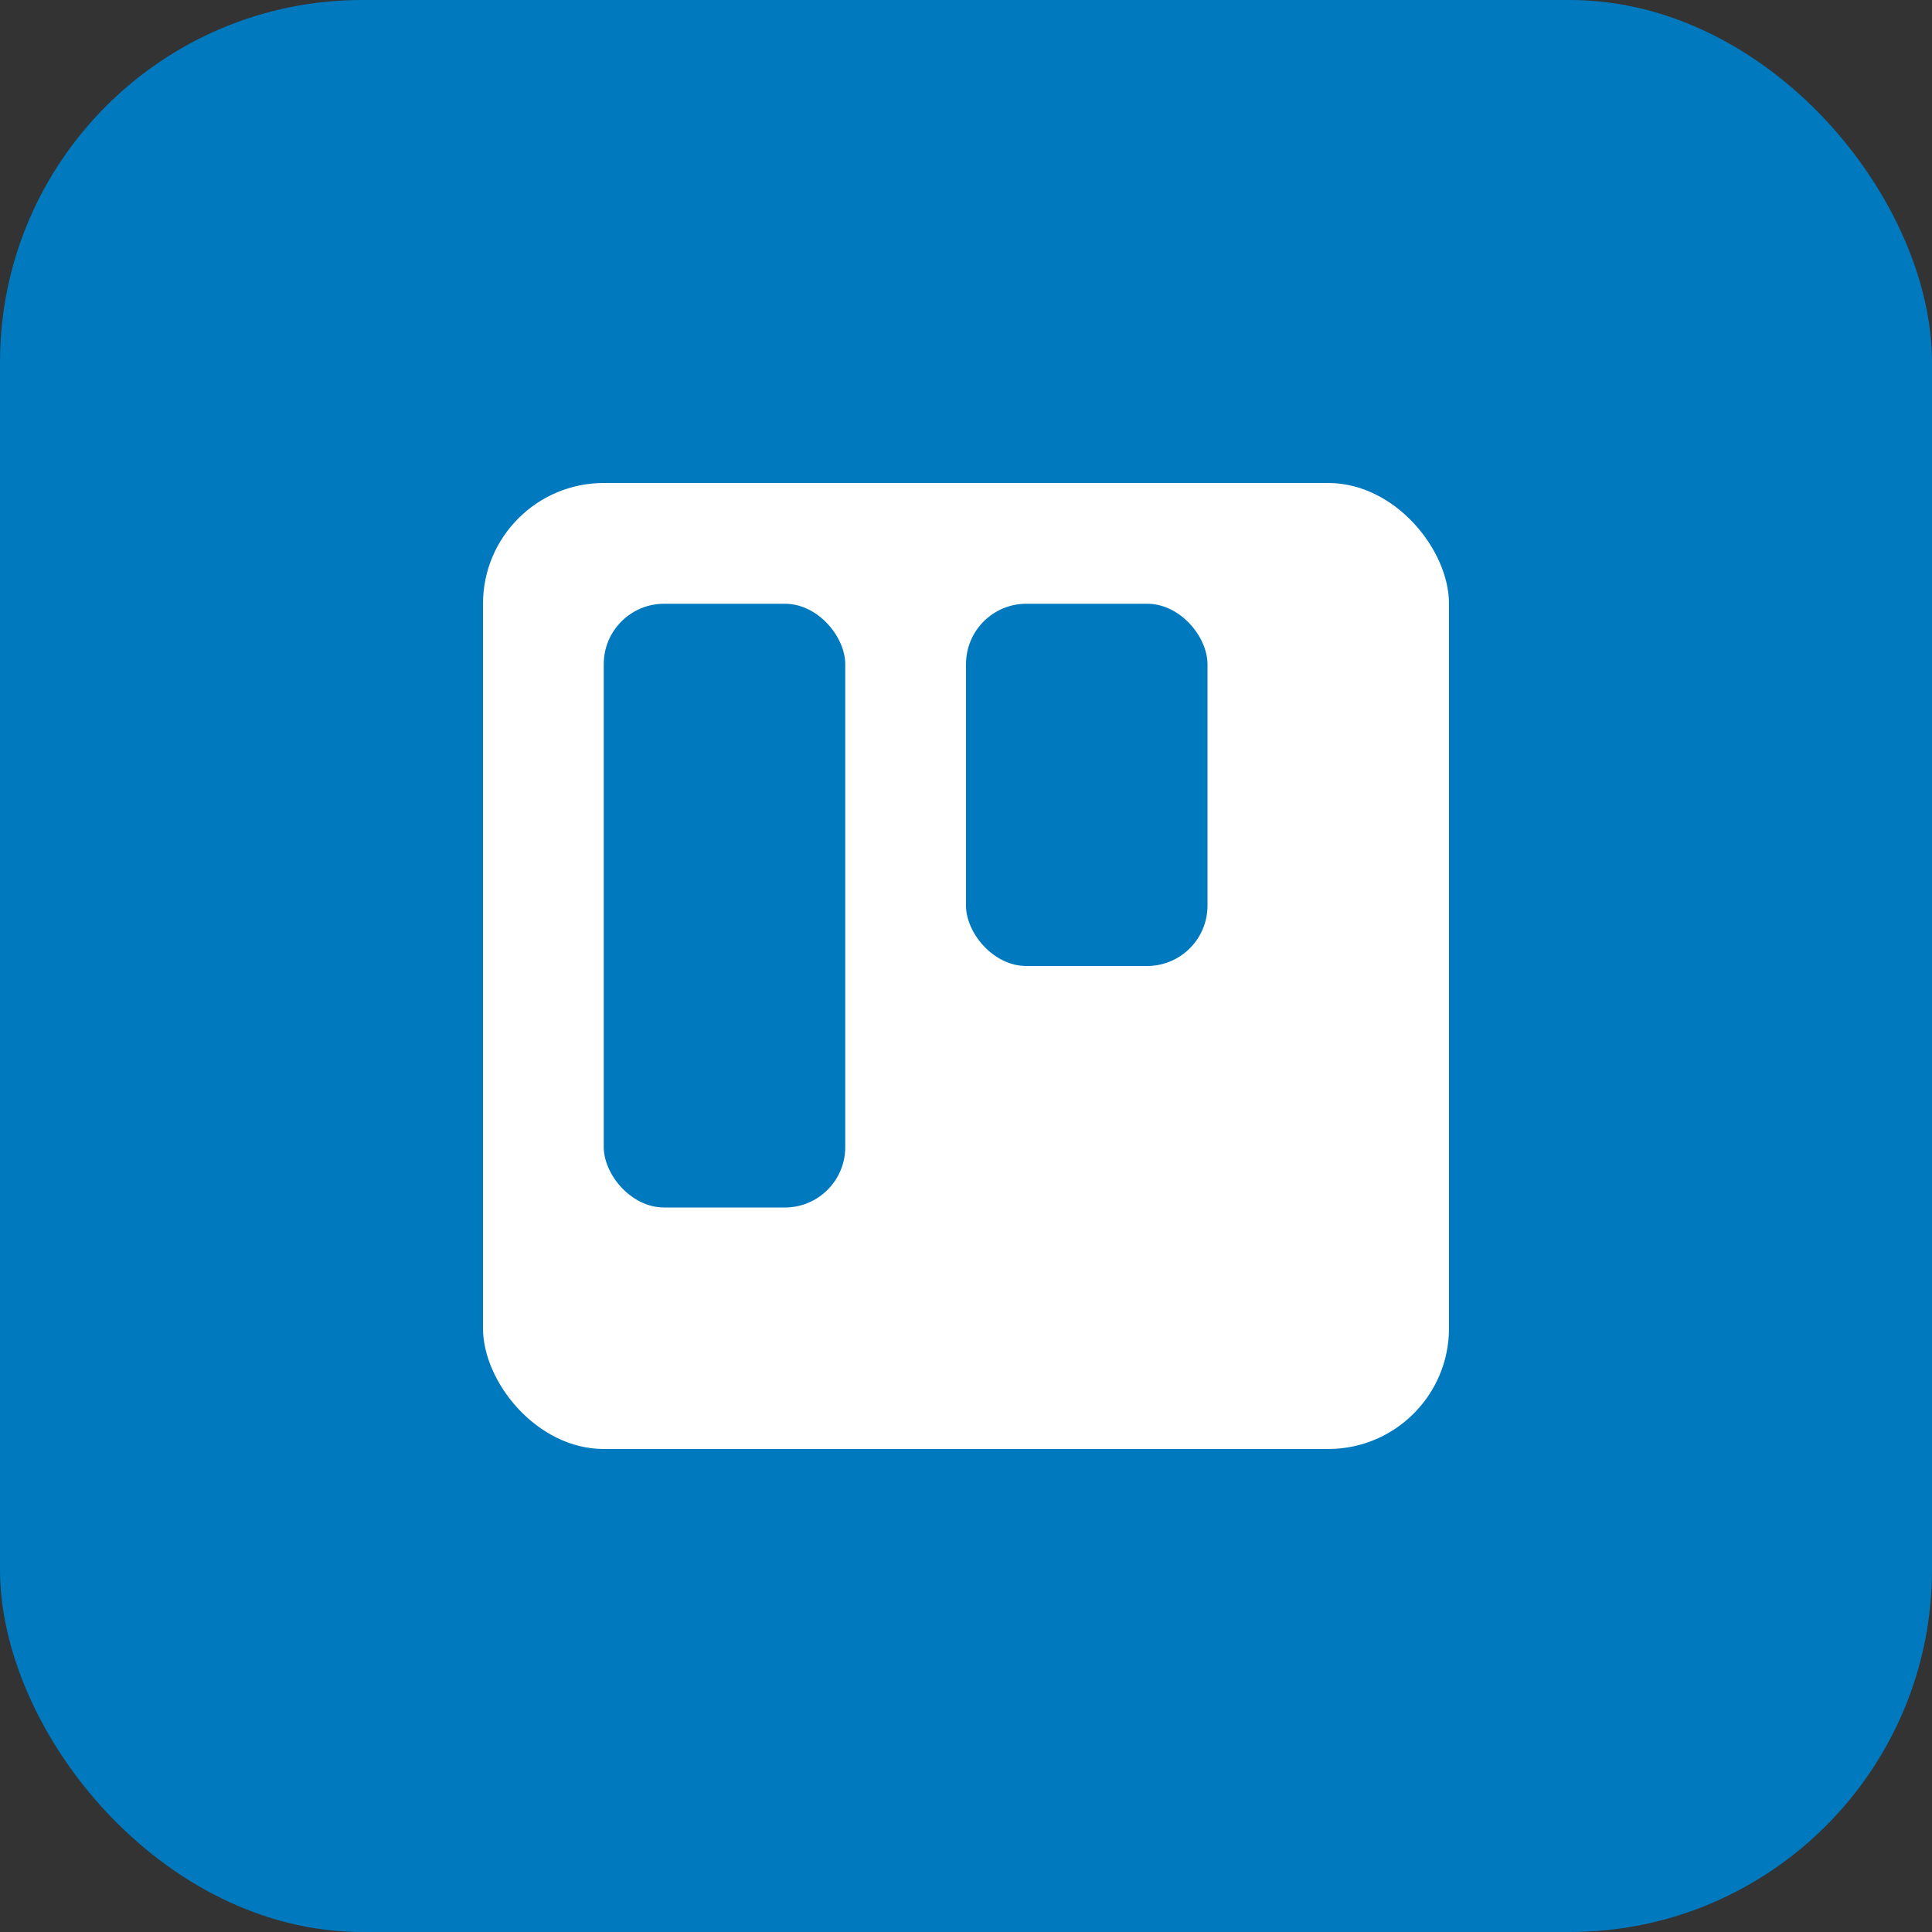 <svg width="64" height="64" viewBox="0 0 64 64" fill="none" xmlns="http://www.w3.org/2000/svg">
  <rect x="0" y="0" width="64" height="64" fill="#333333" stroke="none"/>
  <!-- Trello Logo -->
  <rect width="64" height="64" rx="12" fill="#0079BF"/>
  <rect x="16" y="16" width="32" height="32" rx="4" fill="white"/>
  <rect x="20" y="20" width="8" height="20" rx="2" fill="#0079BF"/>
  <rect x="32" y="20" width="8" height="12" rx="2" fill="#0079BF"/>
</svg>